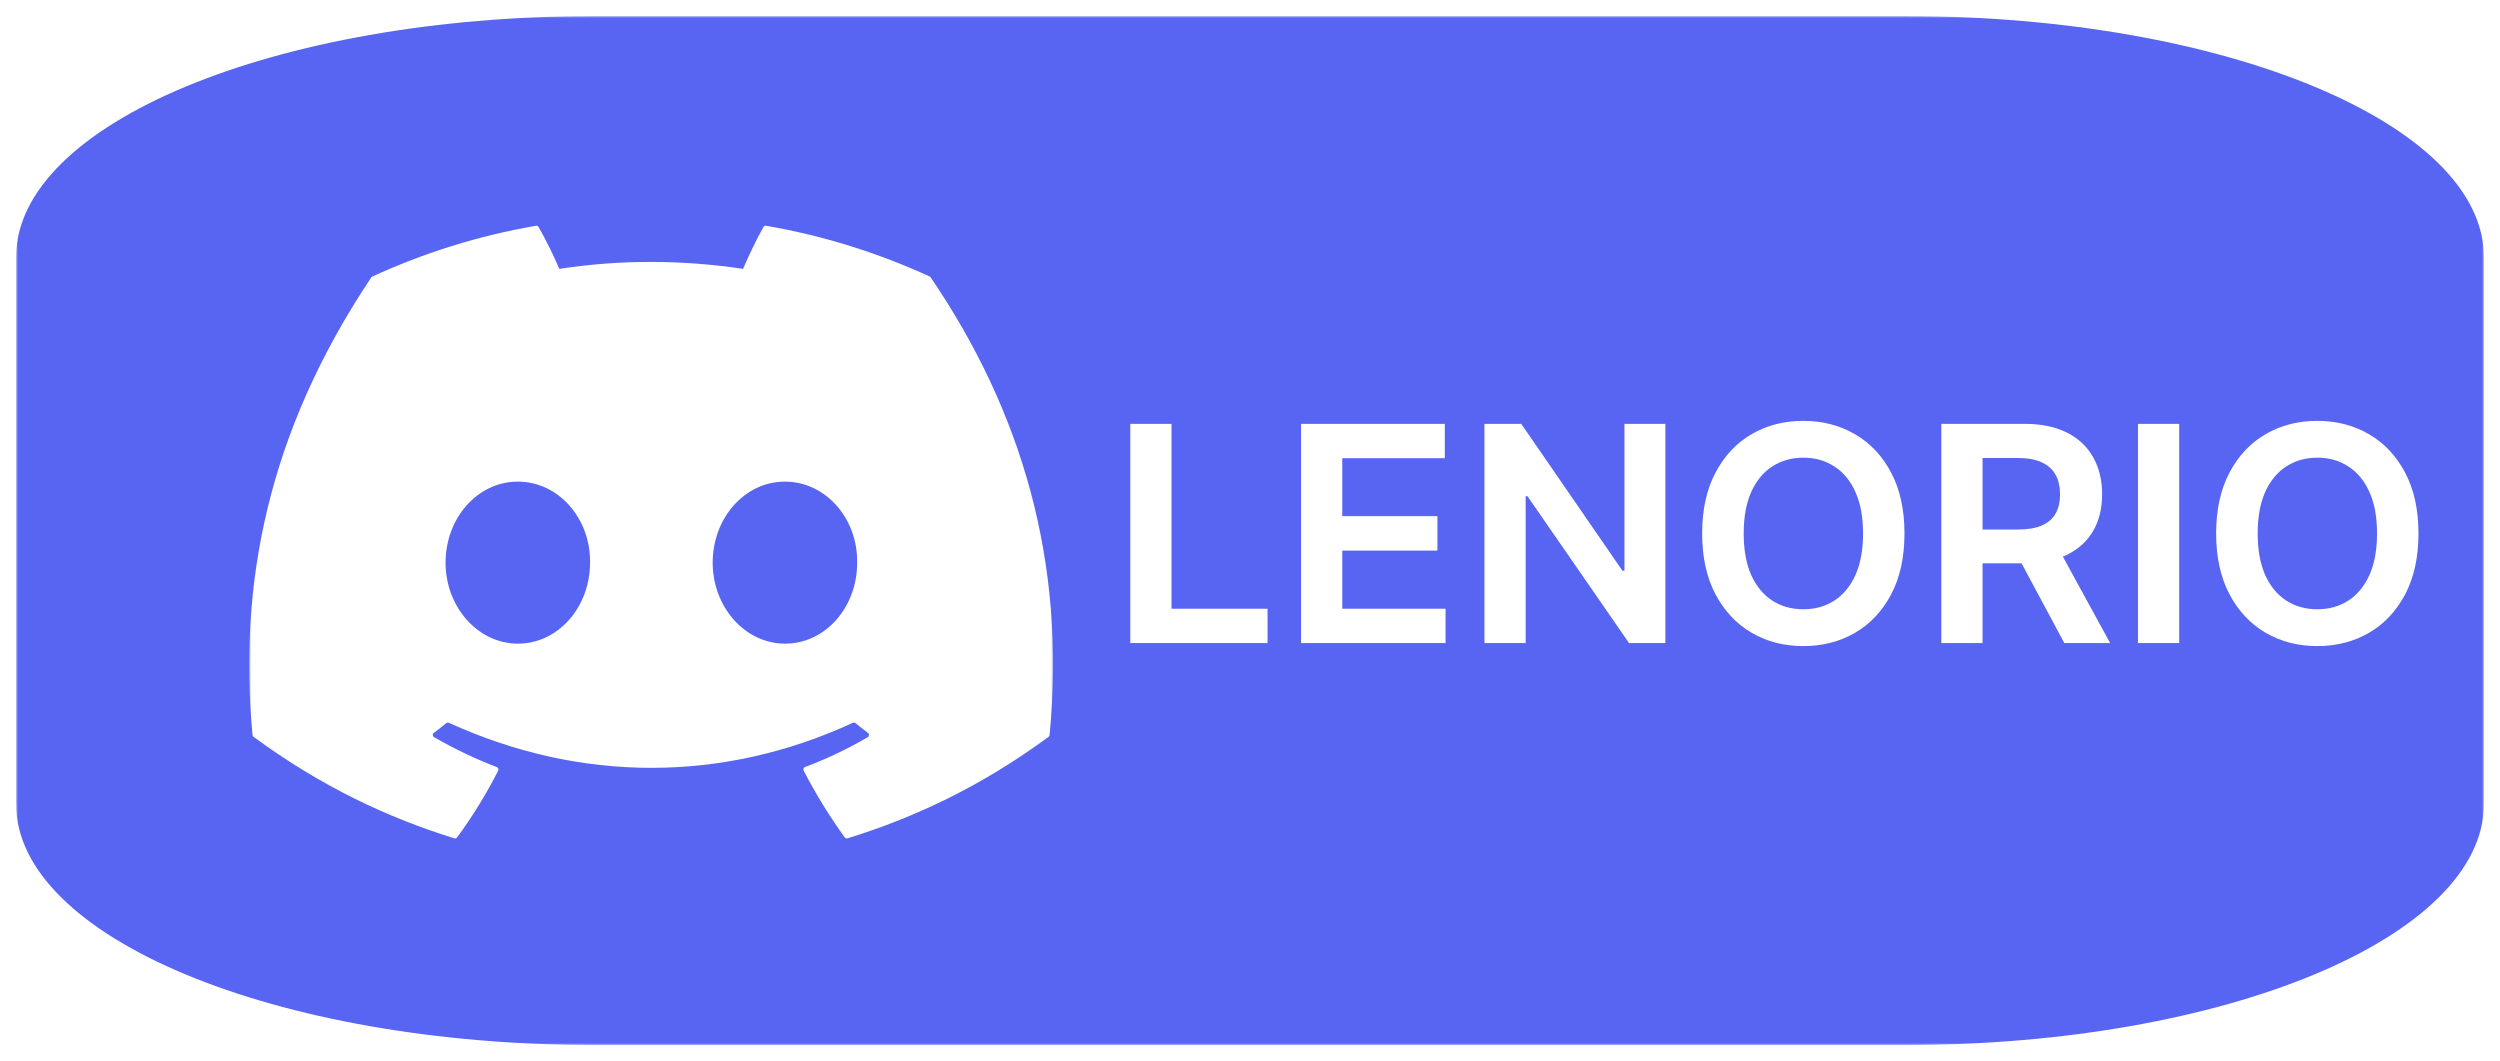 <svg width="622" height="264" viewBox="0 0 622 264" fill="none" xmlns="http://www.w3.org/2000/svg">
<g clip-path="url(#clip0_0_3)" filter="url(#filter0_d_0_3)">
<mask id="mask0_0_3" style="mask-type:luminance" maskUnits="userSpaceOnUse" x="4" y="0" width="614" height="256">
<path d="M618 0H4V256H618V0Z" fill="white"/>
</mask>
<g mask="url(#mask0_0_3)">
<path d="M474.094 0H147.906C68.429 0 4 26.863 4 60V196C4 229.137 68.429 256 147.906 256H474.094C553.571 256 618 229.137 618 196V60C618 26.863 553.571 0 474.094 0Z" fill="#5865F2"/>
<mask id="mask1_0_3" style="mask-type:luminance" maskUnits="userSpaceOnUse" x="62" y="51" width="200" height="155">
<path d="M262 51H62V205.93H262V51Z" fill="white"/>
</mask>
<g mask="url(#mask1_0_3)">
<path d="M231.308 64.797C218.561 58.948 204.892 54.638 190.599 52.17C190.339 52.123 190.079 52.242 189.945 52.48C188.187 55.606 186.239 59.686 184.876 62.892C169.503 60.59 154.21 60.59 139.153 62.892C137.789 59.614 135.771 55.606 134.005 52.48C133.871 52.249 133.611 52.13 133.35 52.17C119.066 54.63 105.396 58.94 92.641 64.797C92.531 64.844 92.436 64.924 92.373 65.027C66.445 103.763 59.342 141.547 62.827 178.863C62.842 179.046 62.945 179.22 63.087 179.331C80.193 191.894 96.764 199.521 113.027 204.576C113.288 204.655 113.563 204.56 113.729 204.346C117.576 199.092 121.005 193.553 123.946 187.728C124.119 187.386 123.953 186.982 123.599 186.847C118.159 184.783 112.98 182.268 107.998 179.411C107.604 179.181 107.572 178.617 107.935 178.347C108.983 177.561 110.032 176.744 111.033 175.919C111.214 175.768 111.466 175.736 111.679 175.831C144.411 190.775 179.846 190.775 212.191 175.831C212.404 175.728 212.657 175.76 212.846 175.911C213.847 176.736 214.895 177.561 215.952 178.347C216.314 178.617 216.291 179.181 215.897 179.411C210.914 182.323 205.735 184.783 200.288 186.839C199.933 186.974 199.775 187.386 199.949 187.728C202.952 193.545 206.381 199.084 210.157 204.338C210.315 204.56 210.599 204.655 210.859 204.576C227.201 199.521 243.772 191.894 260.879 179.331C261.028 179.22 261.123 179.053 261.139 178.871C265.309 135.73 254.154 98.255 231.568 65.035C231.513 64.924 231.419 64.844 231.308 64.797ZM128.834 156.142C118.979 156.142 110.859 147.095 110.859 135.984C110.859 124.873 118.822 115.826 128.834 115.826C138.924 115.826 146.965 124.953 146.807 135.984C146.807 147.095 138.845 156.142 128.834 156.142ZM195.29 156.142C185.435 156.142 177.316 147.095 177.316 135.984C177.316 124.873 185.278 115.826 195.29 115.826C205.38 115.826 213.421 124.953 213.264 135.984C213.264 147.095 205.38 156.142 195.29 156.142Z" fill="white"/>
</g>
<path d="M348.266 116.406L362.211 96.602H379.73L358.461 127.715L380.492 160H362.914L348.324 139.258L333.852 160H316.215L338.246 127.715L317.035 96.602H334.555L348.266 116.406ZM446.879 127.539C446.879 133.047 446.234 137.91 444.945 142.129C443.695 146.309 441.879 149.805 439.496 152.617C437.113 155.469 434.203 157.617 430.766 159.062C427.328 160.508 423.461 161.23 419.164 161.23C414.906 161.23 411.059 160.508 407.621 159.062C404.184 157.617 401.273 155.469 398.891 152.617C396.469 149.805 394.594 146.309 393.266 142.129C391.977 137.91 391.332 133.047 391.332 127.539V107.148C391.332 101.641 391.977 96.797 393.266 92.617C394.555 88.398 396.41 84.863 398.832 82.012C401.215 79.199 404.105 77.07 407.504 75.625C410.941 74.18 414.789 73.457 419.047 73.457C423.344 73.457 427.211 74.18 430.648 75.625C434.086 77.07 437.016 79.199 439.438 82.012C441.82 84.863 443.656 88.398 444.945 92.617C446.234 96.797 446.879 101.641 446.879 107.148V127.539ZM407.738 120.508L430.473 103.574C430.395 100.371 430.043 97.637 429.418 95.371C428.832 93.066 427.953 91.231 426.781 89.863C425.883 88.769 424.77 87.969 423.441 87.461C422.152 86.914 420.688 86.641 419.047 86.641C417.211 86.641 415.59 86.992 414.184 87.695C412.816 88.359 411.664 89.375 410.727 90.742C409.711 92.188 408.949 94.062 408.441 96.367C407.973 98.672 407.738 101.406 407.738 104.57V114.004C407.738 115.879 407.738 117.129 407.738 117.754C407.738 118.379 407.738 119.297 407.738 120.508ZM430.473 130V120.098C430.473 118.809 430.473 117.871 430.473 117.285C430.473 116.66 430.473 115.781 430.473 114.648L407.738 131.523C407.816 134.102 408.07 136.387 408.5 138.379C408.969 140.371 409.613 142.031 410.434 143.359C411.371 144.961 412.562 146.152 414.008 146.934C415.453 147.715 417.172 148.105 419.164 148.105C421 148.105 422.621 147.773 424.027 147.109C425.434 146.406 426.605 145.352 427.543 143.945C428.52 142.461 429.242 140.566 429.711 138.262C430.219 135.918 430.473 133.164 430.473 130ZM484.32 146.934H521.645V160H462.055V149.922L497.562 109.844H462.875V96.602H520.18V106.387L484.32 146.934Z" fill="white"/>
</g>
<rect x="311" y="68" width="223" height="96" fill="#5865F2"/>
<path d="M281.22 156V101.455H291.474V147.451H315.364V156H281.22ZM323.701 156V101.455H359.469V110.004H333.955V124.413H357.632V132.989H333.955V147.451H359.656V156H323.701ZM414.341 101.455V156H405.312L380.037 119.459H379.584V156H369.331V101.455H378.492L403.661 137.996H404.167V101.455H414.341ZM473.834 128.727C473.834 134.622 472.733 139.665 470.531 143.855C468.33 148.028 465.329 151.224 461.529 153.443C457.729 155.645 453.441 156.746 448.665 156.746C443.871 156.746 439.574 155.636 435.775 153.417C431.993 151.197 429.001 148.001 426.799 143.828C424.597 139.638 423.496 134.604 423.496 128.727C423.496 122.832 424.597 117.799 426.799 113.626C429.001 109.436 431.993 106.24 435.775 104.038C439.574 101.819 443.871 100.709 448.665 100.709C453.441 100.709 457.729 101.819 461.529 104.038C465.329 106.24 468.33 109.436 470.531 113.626C472.733 117.799 473.834 122.832 473.834 128.727ZM463.527 128.727C463.527 124.643 462.896 121.208 461.636 118.42C460.375 115.615 458.626 113.493 456.389 112.055C454.169 110.599 451.595 109.871 448.665 109.871C445.753 109.871 443.179 110.599 440.941 112.055C438.704 113.493 436.955 115.615 435.695 118.42C434.452 121.208 433.83 124.643 433.83 128.727C433.83 132.811 434.452 136.256 435.695 139.061C436.955 141.849 438.704 143.971 440.941 145.426C443.179 146.865 445.753 147.584 448.665 147.584C451.595 147.584 454.169 146.865 456.389 145.426C458.626 143.971 460.375 141.849 461.636 139.061C462.896 136.256 463.527 132.811 463.527 128.727ZM483.002 156V101.455H503.723C507.878 101.455 511.394 102.183 514.27 103.638C517.147 105.094 519.322 107.145 520.795 109.791C522.269 112.419 523.006 115.482 523.006 118.979C523.006 122.513 522.251 125.567 520.742 128.141C519.251 130.698 517.058 132.678 514.164 134.081C511.269 135.466 507.727 136.158 503.537 136.158H488.995V127.742H502.099C504.496 127.742 506.458 127.413 507.985 126.756C509.529 126.082 510.675 125.096 511.42 123.8C512.166 122.486 512.539 120.879 512.539 118.979C512.539 117.08 512.166 115.455 511.42 114.105C510.675 112.756 509.521 111.726 507.958 111.016C506.413 110.306 504.442 109.951 502.045 109.951H493.256V156H483.002ZM511.474 131.257L525.003 156H513.604L500.341 131.257H511.474ZM542.182 101.455V156H531.928V101.455H542.182ZM601.715 128.727C601.715 134.622 600.614 139.665 598.412 143.855C596.21 148.028 593.21 151.224 589.41 153.443C585.61 155.645 581.322 156.746 576.546 156.746C571.752 156.746 567.455 155.636 563.655 153.417C559.873 151.197 556.882 148.001 554.68 143.828C552.478 139.638 551.377 134.604 551.377 128.727C551.377 122.832 552.478 117.799 554.68 113.626C556.882 109.436 559.873 106.24 563.655 104.038C567.455 101.819 571.752 100.709 576.546 100.709C581.322 100.709 585.61 101.819 589.41 104.038C593.21 106.24 596.21 109.436 598.412 113.626C600.614 117.799 601.715 122.832 601.715 128.727ZM591.407 128.727C591.407 124.643 590.777 121.208 589.517 118.42C588.256 115.615 586.507 113.493 584.27 112.055C582.05 110.599 579.476 109.871 576.546 109.871C573.634 109.871 571.059 110.599 568.822 112.055C566.585 113.493 564.836 115.615 563.575 118.42C562.333 121.208 561.711 124.643 561.711 128.727C561.711 132.811 562.333 136.256 563.575 139.061C564.836 141.849 566.585 143.971 568.822 145.426C571.059 146.865 573.634 147.584 576.546 147.584C579.476 147.584 582.05 146.865 584.27 145.426C586.507 143.971 588.256 141.849 589.517 139.061C590.777 136.256 591.407 132.811 591.407 128.727Z" fill="white"/>
</g>
<defs>
<filter id="filter0_d_0_3" x="0" y="0" width="622" height="264" filterUnits="userSpaceOnUse" color-interpolation-filters="sRGB">
<feFlood flood-opacity="0" result="BackgroundImageFix"/>
<feColorMatrix in="SourceAlpha" type="matrix" values="0 0 0 0 0 0 0 0 0 0 0 0 0 0 0 0 0 0 127 0" result="hardAlpha"/>
<feOffset dy="4"/>
<feGaussianBlur stdDeviation="2"/>
<feComposite in2="hardAlpha" operator="out"/>
<feColorMatrix type="matrix" values="0 0 0 0 0 0 0 0 0 0 0 0 0 0 0 0 0 0 0.25 0"/>
<feBlend mode="normal" in2="BackgroundImageFix" result="effect1_dropShadow_0_3"/>
<feBlend mode="normal" in="SourceGraphic" in2="effect1_dropShadow_0_3" result="shape"/>
</filter>
<clipPath id="clip0_0_3">
<rect width="614" height="256" fill="white" transform="translate(4)"/>
</clipPath>
</defs>
</svg>
